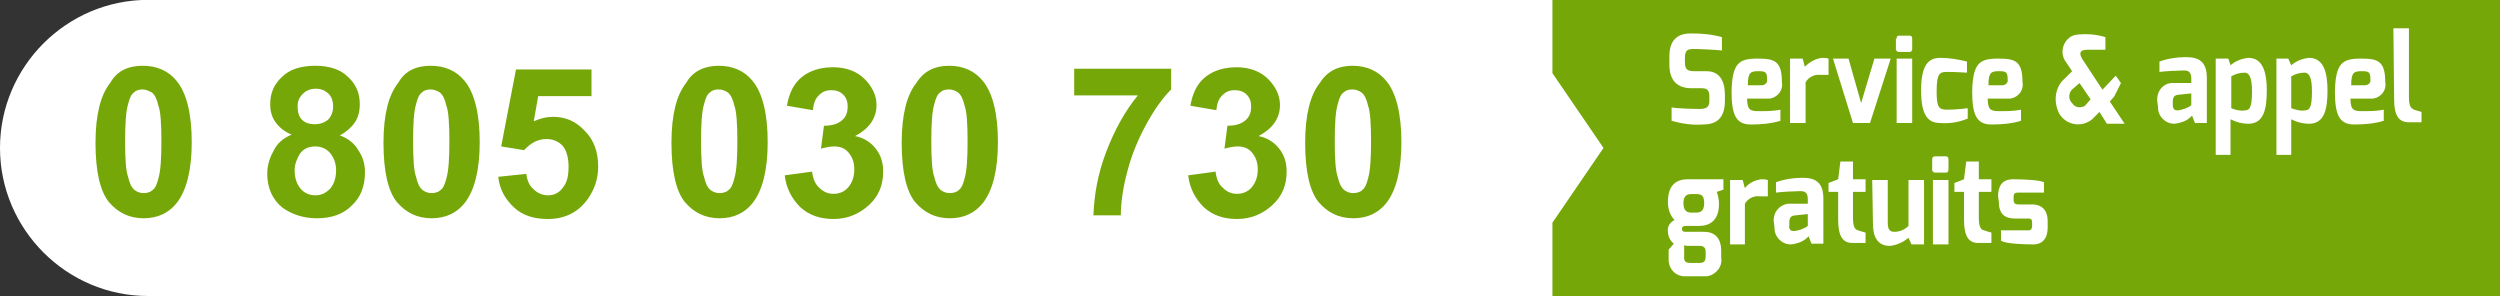 <?xml version="1.0" encoding="utf-8"?>
<!-- Generator: Adobe Illustrator 24.3.0, SVG Export Plug-In . SVG Version: 6.00 Build 0)  -->
<!DOCTYPE svg PUBLIC "-//W3C//DTD SVG 1.1//EN" "http://www.w3.org/Graphics/SVG/1.1/DTD/svg11.dtd">
<svg version="1.1" id="Layer_3" xmlns:x="http://ns.adobe.com/Extensibility/1.0/" xmlns:i="http://ns.adobe.com/AdobeIllustrator/10.0/" xmlns:graph="http://ns.adobe.com/Graphs/1.0/"
	 xmlns="http://www.w3.org/2000/svg" xmlns:xlink="http://www.w3.org/1999/xlink" x="0px" y="0px" viewBox="0 0 337.7 40"
	 style="enable-background:new 0 0 337.7 40;" xml:space="preserve">
<rect x="0" y="0" width="337.7" height="40" fill="#333333" stroke="none"/>
<style type="text/css">
	.st0{fill:#FFFFFF;}
	.st1{enable-background:new    ;}
	.st2{fill:#76A709;}
</style>
<g id="Groupe_63" transform="translate(-958 -13.417)">
	<path id="Rectangle_64" class="st0" d="M978,13.4h293.5c11,0,20,9,20,20l0,0c0,11-9,20-20,20H978c-11,0-20-9-20-20l0,0
		C958,22.4,967,13.4,978,13.4z"/>
	<g class="st1">
		<path class="st2" d="M977.3,22.3c1.9,0,3.5,0.7,4.6,2.1c1.3,1.6,2,4.4,2,8.2c0,3.8-0.7,6.5-2,8.2c-1.1,1.4-2.6,2.1-4.5,2.1
			c-2,0-3.5-0.8-4.7-2.2c-1.2-1.5-1.8-4.2-1.8-8c0-3.8,0.7-6.5,2-8.1C973.8,23,975.3,22.3,977.3,22.3z M977.3,25.5
			c-0.5,0-0.9,0.1-1.2,0.4c-0.4,0.3-0.6,0.8-0.8,1.6c-0.3,1-0.4,2.7-0.4,5s0.1,4,0.4,4.8c0.2,0.9,0.5,1.5,0.9,1.8
			c0.4,0.3,0.8,0.4,1.2,0.4s0.9-0.1,1.2-0.4c0.4-0.3,0.6-0.8,0.8-1.6c0.3-1,0.4-2.7,0.4-5s-0.1-4-0.4-4.8c-0.2-0.9-0.5-1.5-0.9-1.8
			C978.1,25.7,977.7,25.5,977.3,25.5z"/>
		<path class="st2" d="M997.4,31.6c-1-0.4-1.7-1-2.2-1.7c-0.5-0.7-0.7-1.5-0.7-2.4c0-1.5,0.5-2.7,1.6-3.7c1-1,2.5-1.5,4.5-1.5
			c1.9,0,3.4,0.5,4.4,1.5c1.1,1,1.6,2.2,1.6,3.7c0,0.9-0.2,1.8-0.7,2.5c-0.5,0.7-1.2,1.3-2,1.7c1.1,0.4,2,1.1,2.5,2
			c0.6,0.9,0.9,1.8,0.9,3c0,1.9-0.6,3.4-1.8,4.5c-1.2,1.2-2.8,1.7-4.7,1.7c-1.8,0-3.3-0.5-4.6-1.4c-1.4-1.1-2.1-2.7-2.1-4.6
			c0-1.1,0.3-2.1,0.8-3C995.4,32.8,996.2,32.1,997.4,31.6z M997.8,36.4c0,1.1,0.3,1.9,0.8,2.5c0.5,0.6,1.2,0.9,2,0.9
			c0.8,0,1.4-0.3,2-0.9c0.5-0.6,0.8-1.4,0.8-2.5c0-0.9-0.3-1.7-0.8-2.3c-0.5-0.6-1.2-0.9-2-0.9c-0.9,0-1.6,0.3-2.1,1
			C998.1,34.9,997.8,35.6,997.8,36.4z M998.2,27.8c0,0.8,0.2,1.4,0.6,1.8c0.4,0.4,1,0.6,1.7,0.6c0.7,0,1.3-0.2,1.8-0.6
			c0.4-0.4,0.7-1,0.7-1.8c0-0.7-0.2-1.3-0.6-1.7c-0.4-0.4-1-0.7-1.7-0.7c-0.7,0-1.3,0.2-1.8,0.7S998.2,27.1,998.2,27.8z"/>
		<path class="st2" d="M1016.2,22.3c1.9,0,3.5,0.7,4.6,2.1c1.3,1.6,2,4.4,2,8.2c0,3.8-0.7,6.5-2,8.2c-1.1,1.4-2.6,2.1-4.5,2.1
			c-2,0-3.5-0.8-4.7-2.2c-1.2-1.5-1.8-4.2-1.8-8c0-3.8,0.7-6.5,2-8.1C1012.7,23,1014.2,22.3,1016.2,22.3z M1016.2,25.5
			c-0.5,0-0.9,0.1-1.2,0.4c-0.4,0.3-0.6,0.8-0.8,1.6c-0.3,1-0.4,2.7-0.4,5s0.1,4,0.4,4.8c0.2,0.9,0.5,1.5,0.9,1.8
			c0.4,0.3,0.8,0.4,1.2,0.4s0.9-0.1,1.2-0.4c0.4-0.3,0.6-0.8,0.8-1.6c0.3-1,0.4-2.7,0.4-5s-0.1-4-0.4-4.8c-0.2-0.9-0.5-1.5-0.9-1.8
			C1017.1,25.7,1016.6,25.5,1016.2,25.5z"/>
		<path class="st2" d="M1025.3,37.3l3.8-0.4c0.1,0.9,0.4,1.6,1,2.1c0.5,0.5,1.2,0.8,1.9,0.8c0.8,0,1.5-0.3,2-1
			c0.6-0.7,0.8-1.6,0.8-2.9c0-1.2-0.3-2.2-0.8-2.8c-0.6-0.6-1.3-0.9-2.2-0.9c-1.1,0-2.1,0.5-3,1.5l-3.1-0.5l2-10.4h10.2v3.6h-7.2
			l-0.6,3.4c0.9-0.4,1.7-0.6,2.6-0.6c1.7,0,3.1,0.6,4.3,1.9c1.2,1.2,1.8,2.8,1.8,4.8c0,1.7-0.5,3.1-1.4,4.4
			c-1.3,1.8-3.1,2.7-5.4,2.7c-1.9,0-3.4-0.5-4.5-1.5C1026.2,40.3,1025.5,39,1025.3,37.3z"/>
		<path class="st2" d="M1055.1,22.3c1.9,0,3.5,0.7,4.6,2.1c1.3,1.6,2,4.4,2,8.2c0,3.8-0.7,6.5-2,8.2c-1.1,1.4-2.6,2.1-4.5,2.1
			c-2,0-3.5-0.8-4.7-2.2c-1.2-1.5-1.8-4.2-1.8-8c0-3.8,0.7-6.5,2-8.1C1051.6,23,1053.2,22.3,1055.1,22.3z M1055.1,25.5
			c-0.5,0-0.9,0.1-1.2,0.4c-0.4,0.3-0.6,0.8-0.8,1.6c-0.3,1-0.4,2.7-0.4,5s0.1,4,0.4,4.8c0.2,0.9,0.5,1.5,0.9,1.8
			c0.4,0.3,0.8,0.4,1.2,0.4s0.9-0.1,1.2-0.4c0.4-0.3,0.6-0.8,0.8-1.6c0.3-1,0.4-2.7,0.4-5s-0.1-4-0.4-4.8c-0.2-0.9-0.5-1.5-0.9-1.8
			C1056,25.7,1055.6,25.5,1055.1,25.5z"/>
		<path class="st2" d="M1064,37.1l3.7-0.5c0.1,0.9,0.4,1.7,1,2.2c0.5,0.5,1.1,0.8,1.9,0.8c0.8,0,1.5-0.3,2-0.9
			c0.5-0.6,0.8-1.4,0.8-2.4c0-1-0.3-1.7-0.8-2.3c-0.5-0.6-1.2-0.8-1.9-0.8c-0.5,0-1.1,0.1-1.8,0.3l0.4-3.1c1,0,1.8-0.2,2.4-0.7
			s0.8-1.1,0.8-1.9c0-0.7-0.2-1.2-0.6-1.6c-0.4-0.4-0.9-0.6-1.6-0.6c-0.7,0-1.2,0.2-1.7,0.7c-0.5,0.5-0.7,1.1-0.8,2l-3.5-0.6
			c0.2-1.2,0.6-2.2,1.1-2.9c0.5-0.7,1.2-1.3,2.1-1.7c0.9-0.4,1.9-0.6,3-0.6c1.9,0,3.4,0.6,4.5,1.8c0.9,1,1.4,2.1,1.4,3.3
			c0,1.8-1,3.2-2.9,4.2c1.1,0.2,2.1,0.8,2.8,1.7c0.7,0.9,1,1.9,1,3.1c0,1.8-0.6,3.3-1.9,4.5c-1.3,1.2-2.9,1.9-4.8,1.9
			c-1.8,0-3.3-0.5-4.5-1.6C1064.9,40.2,1064.2,38.8,1064,37.1z"/>
		<path class="st2" d="M1086.2,22.3c1.9,0,3.5,0.7,4.6,2.1c1.3,1.6,2,4.4,2,8.2c0,3.8-0.7,6.5-2,8.2c-1.1,1.4-2.6,2.1-4.5,2.1
			c-2,0-3.5-0.8-4.7-2.2c-1.2-1.5-1.8-4.2-1.8-8c0-3.8,0.7-6.5,2-8.1C1082.8,23,1084.3,22.3,1086.2,22.3z M1086.2,25.5
			c-0.5,0-0.9,0.1-1.2,0.4c-0.4,0.3-0.6,0.8-0.8,1.6c-0.3,1-0.4,2.7-0.4,5s0.1,4,0.4,4.8c0.2,0.9,0.5,1.5,0.9,1.8
			c0.4,0.3,0.8,0.4,1.2,0.4s0.9-0.1,1.2-0.4c0.4-0.3,0.6-0.8,0.8-1.6c0.3-1,0.4-2.7,0.4-5s-0.1-4-0.4-4.8c-0.2-0.9-0.5-1.5-0.9-1.8
			C1087.1,25.7,1086.7,25.5,1086.2,25.5z"/>
		<path class="st2" d="M1103.1,26.3v-3.6h13.1v2.8c-1.1,1.1-2.2,2.6-3.3,4.6s-2,4.1-2.6,6.4c-0.6,2.2-0.9,4.3-0.9,6h-3.7
			c0.1-2.8,0.6-5.6,1.7-8.5c1.1-2.9,2.5-5.5,4.3-7.7H1103.1z"/>
		<path class="st2" d="M1118.5,37.1l3.7-0.5c0.1,0.9,0.4,1.7,1,2.2c0.5,0.5,1.1,0.8,1.9,0.8c0.8,0,1.5-0.3,2-0.9
			c0.5-0.6,0.8-1.4,0.8-2.4c0-1-0.3-1.7-0.8-2.3c-0.5-0.6-1.2-0.8-1.9-0.8c-0.5,0-1.1,0.1-1.8,0.3l0.4-3.1c1,0,1.8-0.2,2.4-0.7
			s0.8-1.1,0.8-1.9c0-0.7-0.2-1.2-0.6-1.6c-0.4-0.4-0.9-0.6-1.6-0.6c-0.7,0-1.2,0.2-1.7,0.7c-0.5,0.5-0.7,1.1-0.8,2l-3.5-0.6
			c0.2-1.2,0.6-2.2,1.1-2.9c0.5-0.7,1.2-1.3,2.1-1.7c0.9-0.4,1.9-0.6,3-0.6c1.9,0,3.4,0.6,4.5,1.8c0.9,1,1.4,2.1,1.4,3.3
			c0,1.8-1,3.2-2.9,4.2c1.1,0.2,2.1,0.8,2.8,1.7c0.7,0.9,1,1.9,1,3.1c0,1.8-0.6,3.3-1.9,4.5c-1.3,1.2-2.9,1.9-4.8,1.9
			c-1.8,0-3.3-0.5-4.5-1.6C1119.4,40.2,1118.7,38.8,1118.5,37.1z"/>
		<path class="st2" d="M1140.7,22.3c1.9,0,3.5,0.7,4.6,2.1c1.3,1.6,2,4.4,2,8.2c0,3.8-0.7,6.5-2,8.2c-1.1,1.4-2.6,2.1-4.5,2.1
			c-2,0-3.5-0.8-4.7-2.2c-1.2-1.5-1.8-4.2-1.8-8c0-3.8,0.7-6.5,2-8.1C1137.3,23,1138.8,22.3,1140.7,22.3z M1140.7,25.5
			c-0.5,0-0.9,0.1-1.2,0.4c-0.4,0.3-0.6,0.8-0.8,1.6c-0.3,1-0.4,2.7-0.4,5s0.1,4,0.4,4.8c0.2,0.9,0.5,1.5,0.9,1.8
			c0.4,0.3,0.8,0.4,1.2,0.4s0.9-0.1,1.2-0.4c0.4-0.3,0.6-0.8,0.8-1.6c0.3-1,0.4-2.7,0.4-5s-0.1-4-0.4-4.8c-0.2-0.9-0.5-1.5-0.9-1.8
			C1141.6,25.7,1141.2,25.5,1140.7,25.5z"/>
	</g>
	<path id="Tracé_81" class="st2" d="M1167.7,13.4v9.9l6.9,10.1l-6.9,10.1v9.9h128v-40H1167.7z"/>
	<g id="Groupe_61" transform="translate(1183.299 17.233)">
		<g id="Groupe_59" transform="translate(0)">
			<path id="Tracé_60" class="st0" d="M0.2,3.8c0-2.4,1.3-3.1,2.9-3.1c1.4,0,2.8,0.1,4.2,0.5V3C6.3,2.9,4.2,2.8,3.7,2.8
				c-0.9,0-1.4,0-1.4,1.2v0.6c0,0.9,0.3,1.2,1.2,1.2h1.7c2.1,0,2.5,1.8,2.5,3.2v0.8c0,2.7-1.5,3.2-3,3.2c-1.4,0.1-2.8-0.1-4.2-0.5
				v-1.8c0.6,0.1,2.4,0.2,3.8,0.2c0.6,0,1.3-0.1,1.3-1V9.2c0-0.7-0.2-1.1-1-1.1H3C0.4,8,0.2,5.9,0.2,4.9L0.2,3.8z"/>
			<path id="Tracé_61" class="st0" d="M12.1,4.1c2.3,0,3.3,0.3,3.3,3.2c0.2,1-0.5,2-1.6,2.2c-0.2,0-0.4,0-0.6,0h-2.5
				c0,1.6,0.5,1.7,1.6,1.7c1,0,1.9,0,2.9-0.2v1.5c-1.3,0.4-2.7,0.5-4,0.5c-2,0-2.6-1.3-2.6-4.5C8.7,4.7,9.6,4.1,12.1,4.1z M12.7,7.7
				c0.3,0,0.6-0.2,0.7-0.5c0,0,0-0.1,0-0.1c0-1.1-0.1-1.3-1.1-1.3c-1.1,0-1.5,0.1-1.5,1.9L12.7,7.7z"/>
			<path id="Tracé_62" class="st0" d="M16.5,4.1h1.7l0.3,1.1C19.2,4.5,20,4.1,20.8,4c0.3,0,0.6,0,0.9,0.1v2.2c-0.2,0-0.7,0-1.1,0
				c-0.8-0.1-1.6,0.3-2,1v5.5h-2.1L16.5,4.1z"/>
			<path id="Tracé_63" class="st0" d="M24.4,4.1l1.7,6l1.8-6h2.2l-2.8,8.7H25l-2.7-8.7H24.4z"/>
			<path id="Tracé_64" class="st0" d="M30.9,1.4C30.9,1.1,31,1,31.2,1h1.5c0.2,0,0.3,0.2,0.3,0.4v1.4c0,0.2-0.1,0.4-0.3,0.4h-1.5
				c-0.2,0-0.3-0.1-0.4-0.3c0,0,0,0,0,0V1.4z M30.9,4.1H33v8.7h-2.1L30.9,4.1z"/>
			<path id="Tracé_65" class="st0" d="M36.8,4c1.2,0,2.4,0.2,3.6,0.5V6c0,0-1.4-0.1-2.7-0.1c-0.9,0-1.4,0.1-1.4,2.6
				c0,2.2,0.3,2.5,1.4,2.5c1.4,0,2.8-0.2,2.8-0.2v1.4c-1.2,0.5-2.4,0.7-3.7,0.6c-1.5,0-2.6-0.8-2.6-4.4S35.3,4,36.8,4z"/>
			<path id="Tracé_66" class="st0" d="M44.6,4.1c2.3,0,3.3,0.3,3.3,3.2c0.2,1-0.5,2-1.6,2.2c-0.2,0-0.4,0-0.6,0h-2.5
				c0,1.6,0.5,1.7,1.6,1.7c1,0,1.9,0,2.9-0.2v1.5c-1.3,0.4-2.7,0.5-4,0.5c-2,0-2.6-1.3-2.6-4.5C41.2,4.7,42.1,4.1,44.6,4.1z
				 M45.2,7.7c0.3,0,0.6-0.2,0.7-0.5c0,0,0-0.1,0-0.1c0-1.1-0.1-1.3-1.1-1.3c-1.1,0-1.5,0.1-1.5,1.9L45.2,7.7z"/>
			<path id="Tracé_67" class="st0" d="M53.6,6.8l1-1l-0.8-1.2c-0.8-1-0.6-2.5,0.4-3.3c0.2-0.2,0.5-0.3,0.8-0.4
				c1.4-0.2,2.8-0.1,4.1,0.3v1.7h-2.4c-1.1,0-1.3,0.5-0.5,1.6l2.5,3.8l1.8-1.9l0.7,1l-0.9,1.8l-0.6,0.7l2,3h-2.4l-1-1.6l-1,1
				c-1.2,1-3,0.9-4.1-0.3c-0.1-0.1-0.2-0.3-0.3-0.4C52,9.9,52.3,7.9,53.6,6.8z M56.4,10.4l0.7-0.8l-1.5-2.2l-0.8,0.7
				c-0.6,0.4-0.8,1.3-0.3,1.9c0,0,0,0.1,0.1,0.1c0.3,0.5,0.9,0.7,1.4,0.5C56.2,10.6,56.3,10.5,56.4,10.4L56.4,10.4z"/>
			<path id="Tracé_68" class="st0" d="M66.1,9.8C66,8.6,66.8,7.5,68,7.4c0.1,0,0.3,0,0.4,0c0,0,2.3,0,2.3,0c0,0,0-0.5,0-0.6
				c0-0.9-0.4-1.1-1-1.1c-0.7,0-2.6,0.1-3.3,0.2V4.5c1.1-0.4,2.3-0.6,3.6-0.6c1.7,0,2.8,0.6,2.8,2.8v6.1h-1.6l-0.4-1
				c-0.6,0.7-1.5,1-2.4,1.1c-1.2,0-2.2-1-2.2-2.2c0,0,0-0.1,0-0.1L66.1,9.8z M68.9,11.1c0.6-0.1,1.3-0.3,1.8-0.7V8.8L68.8,9
				c-0.5,0.1-0.6,0.5-0.6,0.9v0.4C68.2,11,68.5,11.1,68.9,11.1z"/>
			<path id="Tracé_69" class="st0" d="M74,4.1h1.7L76,5c0.7-0.6,1.5-0.9,2.4-1c1.9,0,2.5,1.8,2.5,4.4c0,2.5-0.4,4.5-2.5,4.5
				c-0.8,0-1.6-0.2-2.4-0.6v4.8h-2V4.1z M77.9,11.1c0.7,0,1-0.4,1-2.6c0-1.9-0.4-2.5-1-2.5c-0.7,0-1.3,0.2-1.8,0.5v4.3
				C76.6,11,77.2,11.2,77.9,11.1L77.9,11.1z"/>
			<path id="Tracé_70" class="st0" d="M82.1,4.1h1.7L84.2,5c0.7-0.6,1.5-0.9,2.4-1c1.9,0,2.5,1.8,2.5,4.4c0,2.5-0.4,4.5-2.5,4.5
				c-0.8,0-1.6-0.2-2.4-0.6v4.8h-2V4.1z M86,11.1c0.7,0,1-0.4,1-2.6c0-1.9-0.4-2.5-1-2.5c-0.7,0-1.3,0.2-1.8,0.5v4.3
				C84.8,11,85.4,11.2,86,11.1L86,11.1z"/>
			<path id="Tracé_71" class="st0" d="M93.6,4.1c2.3,0,3.3,0.3,3.3,3.2c0.2,1-0.5,2-1.6,2.2c-0.2,0-0.4,0-0.6,0h-2.5
				c0,1.6,0.5,1.7,1.6,1.7c1,0,1.9,0,2.9-0.2v1.5c-1.3,0.4-2.7,0.5-4,0.5c-2,0-2.6-1.3-2.6-4.5C90.2,4.7,91.1,4.1,93.6,4.1z
				 M94.2,7.7c0.3,0,0.6-0.2,0.7-0.5c0,0,0-0.1,0-0.1c0-1.1-0.1-1.3-1.1-1.3c-1.1,0-1.5,0.1-1.5,1.9L94.2,7.7z"/>
			<path id="Tracé_72" class="st0" d="M98,0h2.1v9.3c0,1.3,0.3,1.5,0.7,1.7c0,0,0.9,0.3,1,0.3v1.4h-1.7c-1.3,0-2-0.8-2-3.1L98,0z"
				/>
			<path id="Tracé_73" class="st0" d="M0.9,25.9C0.3,25.3,0,24.4,0,23.5c0-2.1,0.9-3.1,2.7-3.1h4.8v1.4l-0.9,0.3
				c0.2,0.5,0.3,1.1,0.3,1.7c0,1.3-0.5,2.9-2.7,2.9H2.5c-0.2,0-0.6,0-0.6,0.4s0.3,0.4,0.6,0.4h2.4c1.4,0,2.3,0.8,2.3,2.6V31
				c0.2,1.2-0.7,2.3-1.9,2.5c-0.2,0-0.3,0-0.5,0H2.5c-1.3,0.1-2.3-0.8-2.4-2.1c0-0.1,0-0.3,0-0.4v-1.1l0.7-0.8
				c-0.5-0.4-0.8-1-0.8-1.7C-0.1,26.8,0.3,26.2,0.9,25.9z M3.1,24.9h0.8c0.8,0,1-0.6,1-1.3c0-0.9-0.3-1.2-1-1.2H3.1
				c-0.8,0-1,0.6-1,1.2C2.1,24.3,2.3,24.9,3.1,24.9z M3.1,31.7h1.2c0.7,0,0.8-0.4,0.8-0.9v-0.6c0-0.5-0.2-0.8-0.8-0.8H2.8
				c-0.2,0-0.4,0-0.6-0.1v1.4C2.1,31.6,2.5,31.7,3.1,31.7L3.1,31.7z"/>
			<path id="Tracé_74" class="st0" d="M8.4,20.5h1.7l0.3,1.1c0.5-0.7,1.4-1.1,2.2-1.2c0.3,0,0.6,0,0.9,0.1v2.2c-0.2,0-0.7,0-1.1,0
				c-0.8-0.1-1.6,0.3-2,1v5.5H8.4L8.4,20.5z"/>
			<path id="Tracé_75" class="st0" d="M14.3,26.1c-0.1-1.2,0.7-2.2,1.9-2.4c0.1,0,0.3,0,0.4,0c0,0,2.3,0,2.3,0c0,0,0-0.5,0-0.6
				c0-0.9-0.4-1.1-1-1.1c-0.7,0-2.6,0.1-3.3,0.2v-1.4c1.1-0.4,2.3-0.6,3.6-0.6c1.7,0,2.8,0.6,2.8,2.8v6.1h-1.6l-0.4-1
				c-0.6,0.7-1.5,1-2.4,1.1c-1.2,0-2.2-1-2.2-2.2c0,0,0-0.1,0-0.1L14.3,26.1z M17.1,27.4c0.6-0.1,1.3-0.3,1.8-0.7v-1.6L17,25.3
				c-0.5,0.1-0.6,0.5-0.6,0.9v0.4C16.3,27.3,16.7,27.4,17.1,27.4L17.1,27.4z"/>
			<path id="Tracé_76" class="st0" d="M21.7,20.9l1.3-0.5l0.3-2.4H25v2.4h1.7v1.7H25v3.5c0,1.3,0.3,1.6,0.7,1.7c0,0,0.9,0.3,1,0.3
				v1.4h-1.8c-1.2,0-1.9-0.8-1.9-3.1v-3.8h-1.3L21.7,20.9z"/>
			<path id="Tracé_77" class="st0" d="M27.6,20.5h2.1v5.8c0,0.9,0.3,1.2,0.9,1.2c0.7,0,1.4-0.3,1.9-0.8v-6.2h2.1v8.7h-1.7l-0.4-0.9
				c-0.7,0.6-1.6,1-2.5,1.1c-1.8,0-2.3-1.4-2.3-3L27.6,20.5z"/>
			<path id="Tracé_78" class="st0" d="M35.7,17.7c0-0.2,0.1-0.4,0.4-0.4h1.5c0.2,0,0.3,0.2,0.3,0.4v1.4c0,0.2-0.1,0.4-0.3,0.4h-1.5
				c-0.2,0-0.3-0.1-0.4-0.3c0,0,0,0,0,0L35.7,17.7z M35.8,20.5h2.1v8.7h-2.1V20.5z"/>
			<path id="Tracé_79" class="st0" d="M38.7,20.9l1.3-0.5l0.3-2.4H42v2.4h1.7v1.7H42v3.5c0,1.3,0.3,1.6,0.7,1.7c0,0,0.9,0.3,1,0.3
				v1.4h-1.8c-1.2,0-1.9-0.8-1.9-3.1v-3.8h-1.3L38.7,20.9z"/>
			<path id="Tracé_80" class="st0" d="M44.6,22.7c0-1.3,0.5-2.3,2-2.3s3.6,0.1,4.2,0.4v1.4h-3.5c-0.5,0-0.6,0.2-0.6,0.6v0.4
				c0,0.5,0.3,0.6,0.6,0.6h1.9c1.5,0,2.1,1,2.1,2.2v0.9c0,1.8-1,2.3-1.9,2.3c-1.5,0-3.8-0.1-4.4-0.5v-1.4h3.7c0.1,0,0.5,0,0.5-0.6
				v-0.4c0-0.4-0.1-0.6-0.5-0.6h-1.8c-1.4,0-2.2-0.6-2.2-2.3L44.6,22.7z"/>
		</g>
	</g>
</g>
</svg>

